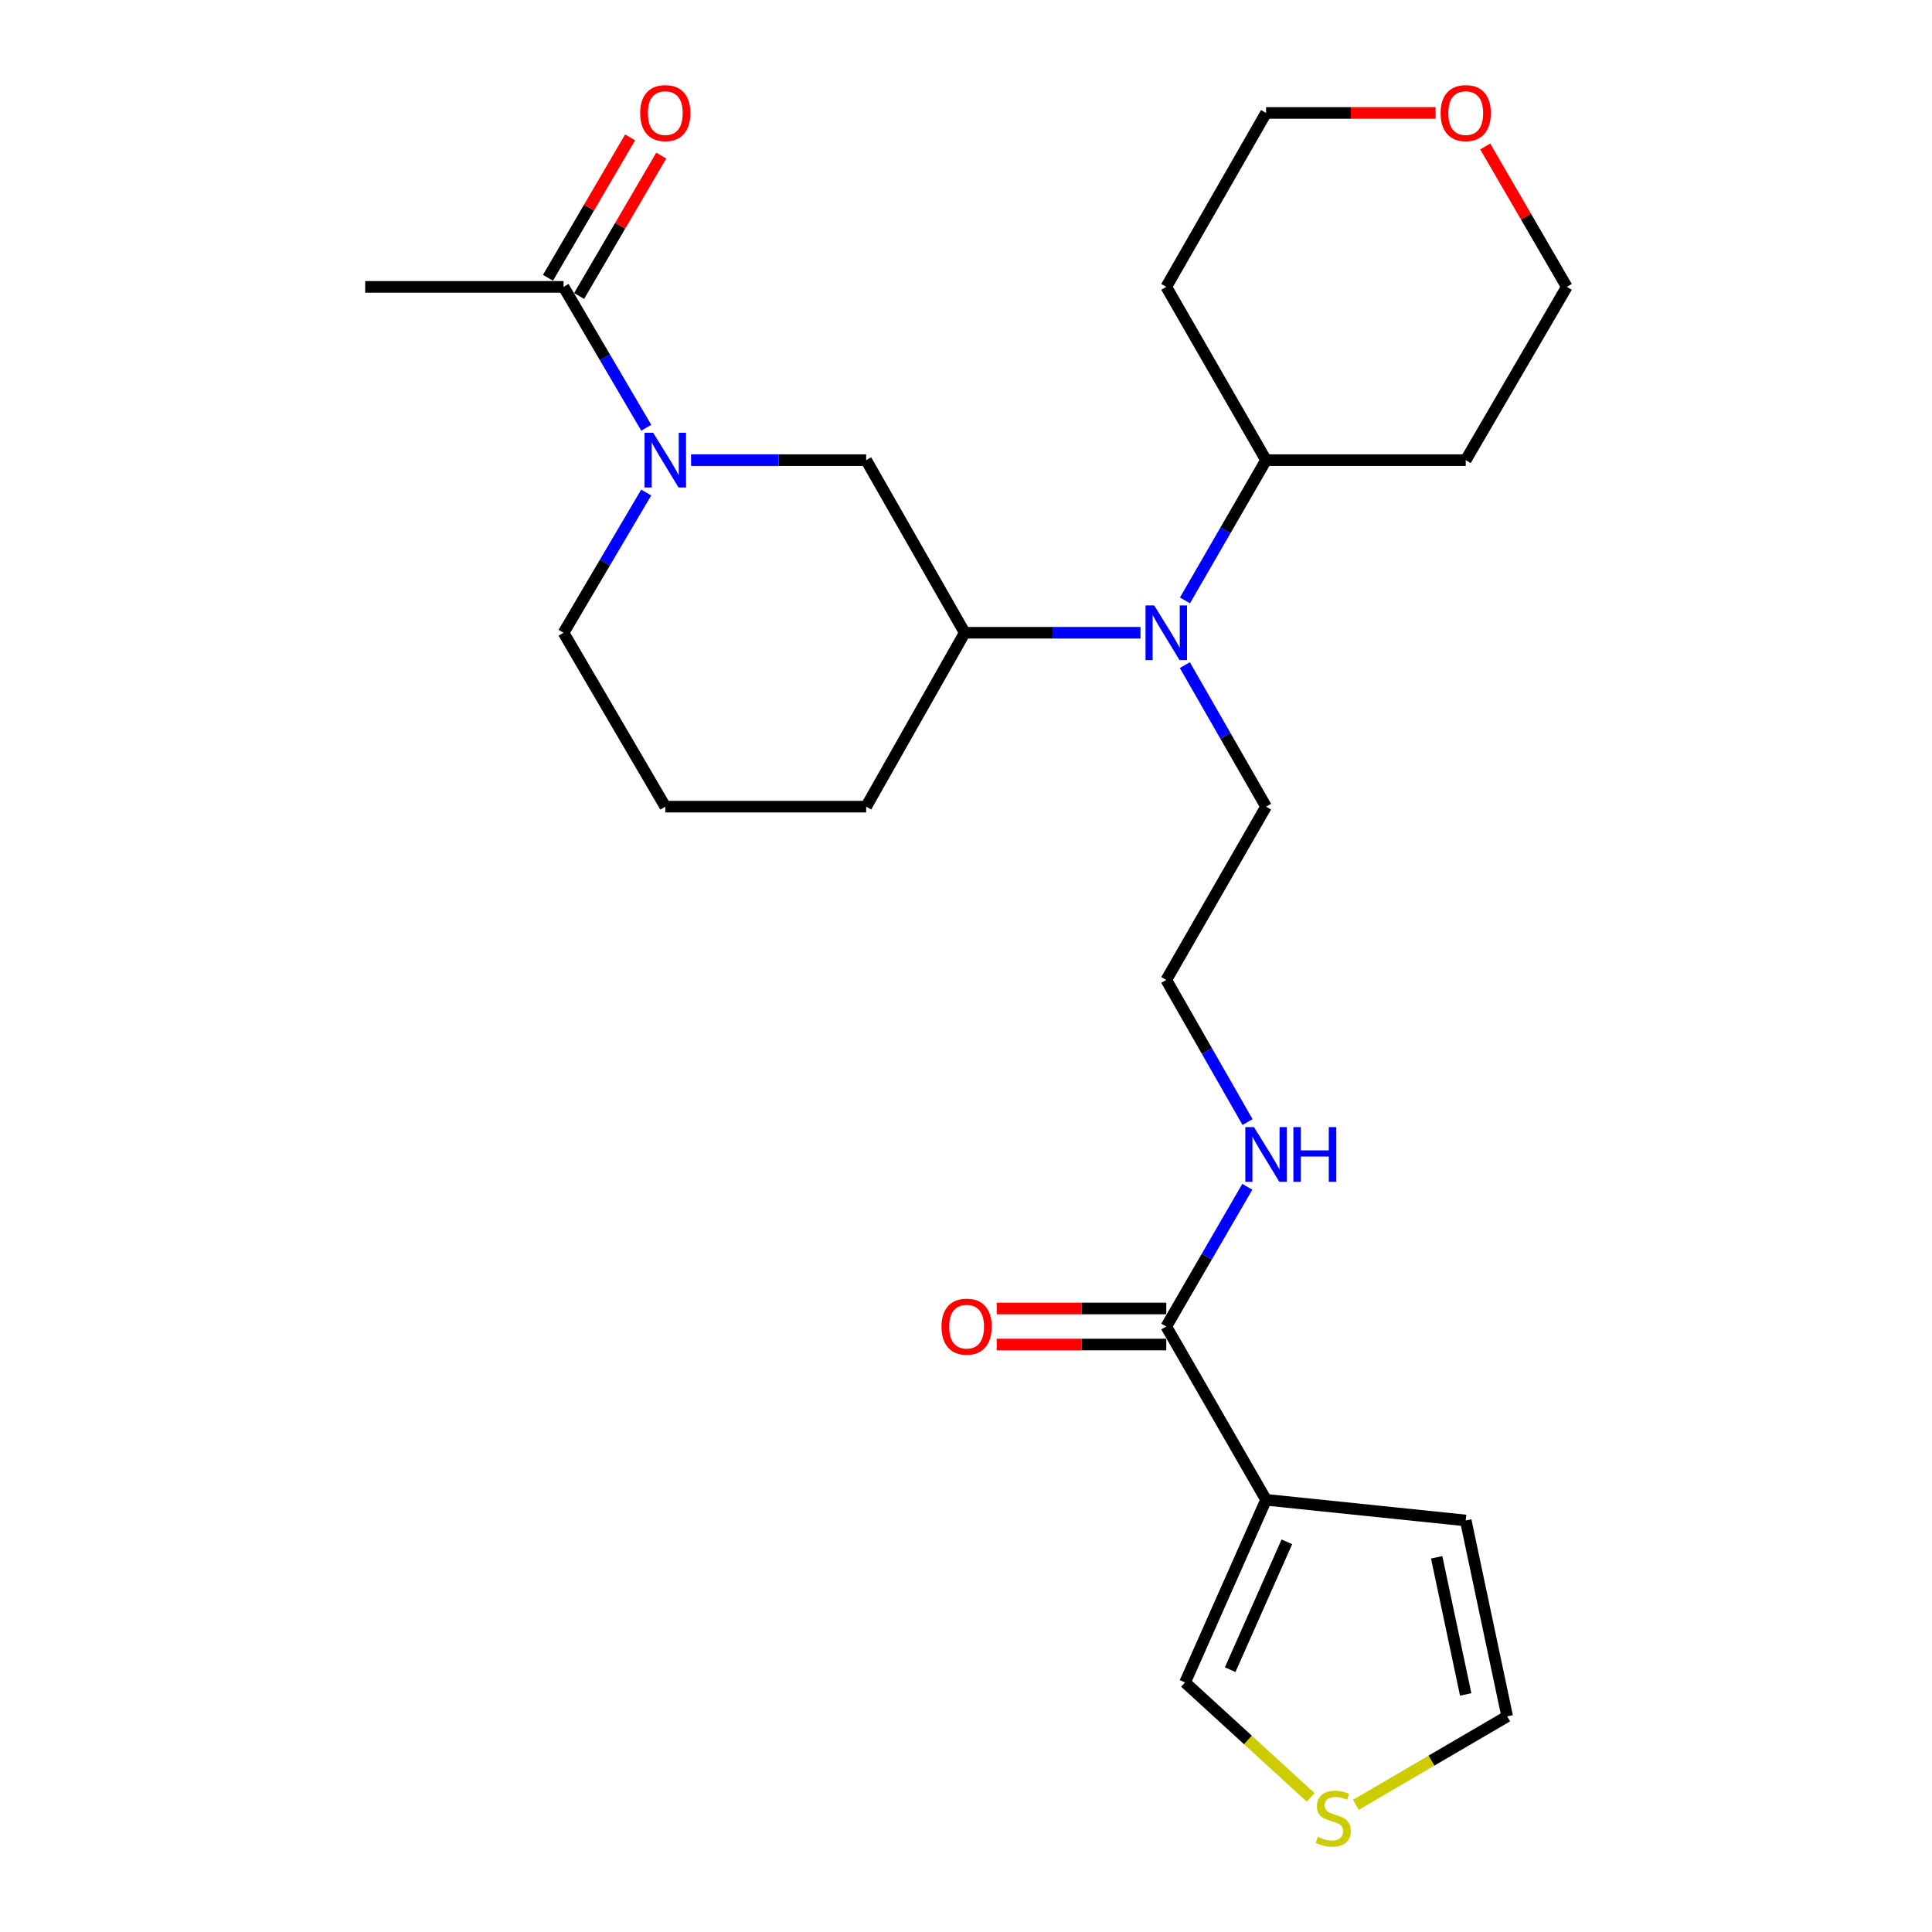 <?xml version='1.0' encoding='iso-8859-1'?>
<svg version='1.1' baseProfile='full'
              xmlns='http://www.w3.org/2000/svg'
                      xmlns:rdkit='http://www.rdkit.org/xml'
                      xmlns:xlink='http://www.w3.org/1999/xlink'
                  xml:space='preserve'
width='1000px' height='1000px' viewBox='0 0 1000 1000'>
<!-- END OF HEADER -->
<rect style='opacity:1.0;fill:#FFFFFF;stroke:none' width='1000' height='1000' x='0' y='0'> </rect>
<path class='bond-1' d='M 655.313,776.292 L 603.659,686.598' style='fill:none;fill-rule:evenodd;stroke:#000000;stroke-width:6px;stroke-linecap:butt;stroke-linejoin:miter;stroke-opacity:1' />
<path class='bond-7' d='M 655.313,776.292 L 613.395,870.838' style='fill:none;fill-rule:evenodd;stroke:#000000;stroke-width:6px;stroke-linecap:butt;stroke-linejoin:miter;stroke-opacity:1' />
<path class='bond-7' d='M 666.086,798.038 L 636.744,864.22' style='fill:none;fill-rule:evenodd;stroke:#000000;stroke-width:6px;stroke-linecap:butt;stroke-linejoin:miter;stroke-opacity:1' />
<path class='bond-8' d='M 655.313,776.292 L 758.661,786.992' style='fill:none;fill-rule:evenodd;stroke:#000000;stroke-width:6px;stroke-linecap:butt;stroke-linejoin:miter;stroke-opacity:1' />
<path class='bond-0' d='M 357.695,238.171 L 403.01,238.171' style='fill:none;fill-rule:evenodd;stroke:#0000FF;stroke-width:6px;stroke-linecap:butt;stroke-linejoin:miter;stroke-opacity:1' />
<path class='bond-0' d='M 403.01,238.171 L 448.326,238.171' style='fill:none;fill-rule:evenodd;stroke:#000000;stroke-width:6px;stroke-linecap:butt;stroke-linejoin:miter;stroke-opacity:1' />
<path class='bond-2' d='M 334.514,221.411 L 313.105,184.949' style='fill:none;fill-rule:evenodd;stroke:#0000FF;stroke-width:6px;stroke-linecap:butt;stroke-linejoin:miter;stroke-opacity:1' />
<path class='bond-2' d='M 313.105,184.949 L 291.696,148.487' style='fill:none;fill-rule:evenodd;stroke:#000000;stroke-width:6px;stroke-linecap:butt;stroke-linejoin:miter;stroke-opacity:1' />
<path class='bond-27' d='M 334.481,254.924 L 313.089,291.218' style='fill:none;fill-rule:evenodd;stroke:#0000FF;stroke-width:6px;stroke-linecap:butt;stroke-linejoin:miter;stroke-opacity:1' />
<path class='bond-27' d='M 313.089,291.218 L 291.696,327.512' style='fill:none;fill-rule:evenodd;stroke:#000000;stroke-width:6px;stroke-linecap:butt;stroke-linejoin:miter;stroke-opacity:1' />
<path class='bond-11' d='M 603.659,677.267 L 559.782,677.267' style='fill:none;fill-rule:evenodd;stroke:#000000;stroke-width:6px;stroke-linecap:butt;stroke-linejoin:miter;stroke-opacity:1' />
<path class='bond-11' d='M 559.782,677.267 L 515.905,677.267' style='fill:none;fill-rule:evenodd;stroke:#FF0000;stroke-width:6px;stroke-linecap:butt;stroke-linejoin:miter;stroke-opacity:1' />
<path class='bond-11' d='M 603.659,695.929 L 559.782,695.929' style='fill:none;fill-rule:evenodd;stroke:#000000;stroke-width:6px;stroke-linecap:butt;stroke-linejoin:miter;stroke-opacity:1' />
<path class='bond-11' d='M 559.782,695.929 L 515.905,695.929' style='fill:none;fill-rule:evenodd;stroke:#FF0000;stroke-width:6px;stroke-linecap:butt;stroke-linejoin:miter;stroke-opacity:1' />
<path class='bond-13' d='M 603.659,686.598 L 624.633,650.44' style='fill:none;fill-rule:evenodd;stroke:#000000;stroke-width:6px;stroke-linecap:butt;stroke-linejoin:miter;stroke-opacity:1' />
<path class='bond-13' d='M 624.633,650.44 L 645.607,614.281' style='fill:none;fill-rule:evenodd;stroke:#0000FF;stroke-width:6px;stroke-linecap:butt;stroke-linejoin:miter;stroke-opacity:1' />
<path class='bond-12' d='M 299.751,153.199 L 321.001,116.87' style='fill:none;fill-rule:evenodd;stroke:#000000;stroke-width:6px;stroke-linecap:butt;stroke-linejoin:miter;stroke-opacity:1' />
<path class='bond-12' d='M 321.001,116.87 L 342.251,80.541' style='fill:none;fill-rule:evenodd;stroke:#FF0000;stroke-width:6px;stroke-linecap:butt;stroke-linejoin:miter;stroke-opacity:1' />
<path class='bond-12' d='M 283.642,143.776 L 304.892,107.447' style='fill:none;fill-rule:evenodd;stroke:#000000;stroke-width:6px;stroke-linecap:butt;stroke-linejoin:miter;stroke-opacity:1' />
<path class='bond-12' d='M 304.892,107.447 L 326.142,71.118' style='fill:none;fill-rule:evenodd;stroke:#FF0000;stroke-width:6px;stroke-linecap:butt;stroke-linejoin:miter;stroke-opacity:1' />
<path class='bond-21' d='M 291.696,148.487 L 189.022,148.487' style='fill:none;fill-rule:evenodd;stroke:#000000;stroke-width:6px;stroke-linecap:butt;stroke-linejoin:miter;stroke-opacity:1' />
<path class='bond-3' d='M 448.326,238.171 L 499.347,327.512' style='fill:none;fill-rule:evenodd;stroke:#000000;stroke-width:6px;stroke-linecap:butt;stroke-linejoin:miter;stroke-opacity:1' />
<path class='bond-4' d='M 613.274,344.267 L 634.293,380.897' style='fill:none;fill-rule:evenodd;stroke:#0000FF;stroke-width:6px;stroke-linecap:butt;stroke-linejoin:miter;stroke-opacity:1' />
<path class='bond-4' d='M 634.293,380.897 L 655.313,417.527' style='fill:none;fill-rule:evenodd;stroke:#000000;stroke-width:6px;stroke-linecap:butt;stroke-linejoin:miter;stroke-opacity:1' />
<path class='bond-5' d='M 590.312,327.512 L 544.829,327.512' style='fill:none;fill-rule:evenodd;stroke:#0000FF;stroke-width:6px;stroke-linecap:butt;stroke-linejoin:miter;stroke-opacity:1' />
<path class='bond-5' d='M 544.829,327.512 L 499.347,327.512' style='fill:none;fill-rule:evenodd;stroke:#000000;stroke-width:6px;stroke-linecap:butt;stroke-linejoin:miter;stroke-opacity:1' />
<path class='bond-10' d='M 613.338,310.772 L 634.325,274.471' style='fill:none;fill-rule:evenodd;stroke:#0000FF;stroke-width:6px;stroke-linecap:butt;stroke-linejoin:miter;stroke-opacity:1' />
<path class='bond-10' d='M 634.325,274.471 L 655.313,238.171' style='fill:none;fill-rule:evenodd;stroke:#000000;stroke-width:6px;stroke-linecap:butt;stroke-linejoin:miter;stroke-opacity:1' />
<path class='bond-20' d='M 499.347,327.512 L 448.326,417.527' style='fill:none;fill-rule:evenodd;stroke:#000000;stroke-width:6px;stroke-linecap:butt;stroke-linejoin:miter;stroke-opacity:1' />
<path class='bond-6' d='M 678.418,930.342 L 645.907,900.59' style='fill:none;fill-rule:evenodd;stroke:#CCCC00;stroke-width:6px;stroke-linecap:butt;stroke-linejoin:miter;stroke-opacity:1' />
<path class='bond-6' d='M 645.907,900.59 L 613.395,870.838' style='fill:none;fill-rule:evenodd;stroke:#000000;stroke-width:6px;stroke-linecap:butt;stroke-linejoin:miter;stroke-opacity:1' />
<path class='bond-25' d='M 701.785,934.194 L 740.949,911.287' style='fill:none;fill-rule:evenodd;stroke:#CCCC00;stroke-width:6px;stroke-linecap:butt;stroke-linejoin:miter;stroke-opacity:1' />
<path class='bond-25' d='M 740.949,911.287 L 780.113,888.381' style='fill:none;fill-rule:evenodd;stroke:#000000;stroke-width:6px;stroke-linecap:butt;stroke-linejoin:miter;stroke-opacity:1' />
<path class='bond-9' d='M 758.661,786.992 L 780.113,888.381' style='fill:none;fill-rule:evenodd;stroke:#000000;stroke-width:6px;stroke-linecap:butt;stroke-linejoin:miter;stroke-opacity:1' />
<path class='bond-9' d='M 743.621,806.063 L 758.637,877.035' style='fill:none;fill-rule:evenodd;stroke:#000000;stroke-width:6px;stroke-linecap:butt;stroke-linejoin:miter;stroke-opacity:1' />
<path class='bond-16' d='M 655.313,238.171 L 758.661,238.171' style='fill:none;fill-rule:evenodd;stroke:#000000;stroke-width:6px;stroke-linecap:butt;stroke-linejoin:miter;stroke-opacity:1' />
<path class='bond-17' d='M 655.313,238.171 L 603.659,148.487' style='fill:none;fill-rule:evenodd;stroke:#000000;stroke-width:6px;stroke-linecap:butt;stroke-linejoin:miter;stroke-opacity:1' />
<path class='bond-18' d='M 645.728,580.786 L 624.694,544.003' style='fill:none;fill-rule:evenodd;stroke:#0000FF;stroke-width:6px;stroke-linecap:butt;stroke-linejoin:miter;stroke-opacity:1' />
<path class='bond-18' d='M 624.694,544.003 L 603.659,507.221' style='fill:none;fill-rule:evenodd;stroke:#000000;stroke-width:6px;stroke-linecap:butt;stroke-linejoin:miter;stroke-opacity:1' />
<path class='bond-14' d='M 743.078,58.462 L 699.195,58.462' style='fill:none;fill-rule:evenodd;stroke:#FF0000;stroke-width:6px;stroke-linecap:butt;stroke-linejoin:miter;stroke-opacity:1' />
<path class='bond-14' d='M 699.195,58.462 L 655.313,58.462' style='fill:none;fill-rule:evenodd;stroke:#000000;stroke-width:6px;stroke-linecap:butt;stroke-linejoin:miter;stroke-opacity:1' />
<path class='bond-26' d='M 768.752,75.825 L 789.865,112.156' style='fill:none;fill-rule:evenodd;stroke:#FF0000;stroke-width:6px;stroke-linecap:butt;stroke-linejoin:miter;stroke-opacity:1' />
<path class='bond-26' d='M 789.865,112.156 L 810.978,148.487' style='fill:none;fill-rule:evenodd;stroke:#000000;stroke-width:6px;stroke-linecap:butt;stroke-linejoin:miter;stroke-opacity:1' />
<path class='bond-15' d='M 291.696,327.512 L 344.355,417.527' style='fill:none;fill-rule:evenodd;stroke:#000000;stroke-width:6px;stroke-linecap:butt;stroke-linejoin:miter;stroke-opacity:1' />
<path class='bond-24' d='M 758.661,238.171 L 810.978,148.487' style='fill:none;fill-rule:evenodd;stroke:#000000;stroke-width:6px;stroke-linecap:butt;stroke-linejoin:miter;stroke-opacity:1' />
<path class='bond-23' d='M 603.659,148.487 L 655.313,58.462' style='fill:none;fill-rule:evenodd;stroke:#000000;stroke-width:6px;stroke-linecap:butt;stroke-linejoin:miter;stroke-opacity:1' />
<path class='bond-19' d='M 603.659,507.221 L 655.313,417.527' style='fill:none;fill-rule:evenodd;stroke:#000000;stroke-width:6px;stroke-linecap:butt;stroke-linejoin:miter;stroke-opacity:1' />
<path class='bond-22' d='M 448.326,417.527 L 344.355,417.527' style='fill:none;fill-rule:evenodd;stroke:#000000;stroke-width:6px;stroke-linecap:butt;stroke-linejoin:miter;stroke-opacity:1' />
<path  class='atom-1' d='M 338.095 224.011
L 347.375 239.011
Q 348.295 240.491, 349.775 243.171
Q 351.255 245.851, 351.335 246.011
L 351.335 224.011
L 355.095 224.011
L 355.095 252.331
L 351.215 252.331
L 341.255 235.931
Q 340.095 234.011, 338.855 231.811
Q 337.655 229.611, 337.295 228.931
L 337.295 252.331
L 333.615 252.331
L 333.615 224.011
L 338.095 224.011
' fill='#0000FF'/>
<path  class='atom-5' d='M 597.399 313.352
L 606.679 328.352
Q 607.599 329.832, 609.079 332.512
Q 610.559 335.192, 610.639 335.352
L 610.639 313.352
L 614.399 313.352
L 614.399 341.672
L 610.519 341.672
L 600.559 325.272
Q 599.399 323.352, 598.159 321.152
Q 596.959 318.952, 596.599 318.272
L 596.599 341.672
L 592.919 341.672
L 592.919 313.352
L 597.399 313.352
' fill='#0000FF'/>
<path  class='atom-7' d='M 682.098 950.749
Q 682.418 950.869, 683.738 951.429
Q 685.058 951.989, 686.498 952.349
Q 687.978 952.669, 689.418 952.669
Q 692.098 952.669, 693.658 951.389
Q 695.218 950.069, 695.218 947.789
Q 695.218 946.229, 694.418 945.269
Q 693.658 944.309, 692.458 943.789
Q 691.258 943.269, 689.258 942.669
Q 686.738 941.909, 685.218 941.189
Q 683.738 940.469, 682.658 938.949
Q 681.618 937.429, 681.618 934.869
Q 681.618 931.309, 684.018 929.109
Q 686.458 926.909, 691.258 926.909
Q 694.538 926.909, 698.258 928.469
L 697.338 931.549
Q 693.938 930.149, 691.378 930.149
Q 688.618 930.149, 687.098 931.309
Q 685.578 932.429, 685.618 934.389
Q 685.618 935.909, 686.378 936.829
Q 687.178 937.749, 688.298 938.269
Q 689.458 938.789, 691.378 939.389
Q 693.938 940.189, 695.458 940.989
Q 696.978 941.789, 698.058 943.429
Q 699.178 945.029, 699.178 947.789
Q 699.178 951.709, 696.538 953.829
Q 693.938 955.909, 689.578 955.909
Q 687.058 955.909, 685.138 955.349
Q 683.258 954.829, 681.018 953.909
L 682.098 950.749
' fill='#CCCC00'/>
<path  class='atom-12' d='M 487.321 686.678
Q 487.321 679.878, 490.681 676.078
Q 494.041 672.278, 500.321 672.278
Q 506.601 672.278, 509.961 676.078
Q 513.321 679.878, 513.321 686.678
Q 513.321 693.558, 509.921 697.478
Q 506.521 701.358, 500.321 701.358
Q 494.081 701.358, 490.681 697.478
Q 487.321 693.598, 487.321 686.678
M 500.321 698.158
Q 504.641 698.158, 506.961 695.278
Q 509.321 692.358, 509.321 686.678
Q 509.321 681.118, 506.961 678.318
Q 504.641 675.478, 500.321 675.478
Q 496.001 675.478, 493.641 678.278
Q 491.321 681.078, 491.321 686.678
Q 491.321 692.398, 493.641 695.278
Q 496.001 698.158, 500.321 698.158
' fill='#FF0000'/>
<path  class='atom-13' d='M 331.355 58.542
Q 331.355 51.742, 334.715 47.942
Q 338.075 44.142, 344.355 44.142
Q 350.635 44.142, 353.995 47.942
Q 357.355 51.742, 357.355 58.542
Q 357.355 65.422, 353.955 69.342
Q 350.555 73.222, 344.355 73.222
Q 338.115 73.222, 334.715 69.342
Q 331.355 65.462, 331.355 58.542
M 344.355 70.022
Q 348.675 70.022, 350.995 67.142
Q 353.355 64.222, 353.355 58.542
Q 353.355 52.982, 350.995 50.182
Q 348.675 47.342, 344.355 47.342
Q 340.035 47.342, 337.675 50.142
Q 335.355 52.942, 335.355 58.542
Q 335.355 64.262, 337.675 67.142
Q 340.035 70.022, 344.355 70.022
' fill='#FF0000'/>
<path  class='atom-14' d='M 649.053 583.387
L 658.333 598.387
Q 659.253 599.867, 660.733 602.547
Q 662.213 605.227, 662.293 605.387
L 662.293 583.387
L 666.053 583.387
L 666.053 611.707
L 662.173 611.707
L 652.213 595.307
Q 651.053 593.387, 649.813 591.187
Q 648.613 588.987, 648.253 588.307
L 648.253 611.707
L 644.573 611.707
L 644.573 583.387
L 649.053 583.387
' fill='#0000FF'/>
<path  class='atom-14' d='M 669.453 583.387
L 673.293 583.387
L 673.293 595.427
L 687.773 595.427
L 687.773 583.387
L 691.613 583.387
L 691.613 611.707
L 687.773 611.707
L 687.773 598.627
L 673.293 598.627
L 673.293 611.707
L 669.453 611.707
L 669.453 583.387
' fill='#0000FF'/>
<path  class='atom-15' d='M 745.661 58.542
Q 745.661 51.742, 749.021 47.942
Q 752.381 44.142, 758.661 44.142
Q 764.941 44.142, 768.301 47.942
Q 771.661 51.742, 771.661 58.542
Q 771.661 65.422, 768.261 69.342
Q 764.861 73.222, 758.661 73.222
Q 752.421 73.222, 749.021 69.342
Q 745.661 65.462, 745.661 58.542
M 758.661 70.022
Q 762.981 70.022, 765.301 67.142
Q 767.661 64.222, 767.661 58.542
Q 767.661 52.982, 765.301 50.182
Q 762.981 47.342, 758.661 47.342
Q 754.341 47.342, 751.981 50.142
Q 749.661 52.942, 749.661 58.542
Q 749.661 64.262, 751.981 67.142
Q 754.341 70.022, 758.661 70.022
' fill='#FF0000'/>
</svg>
